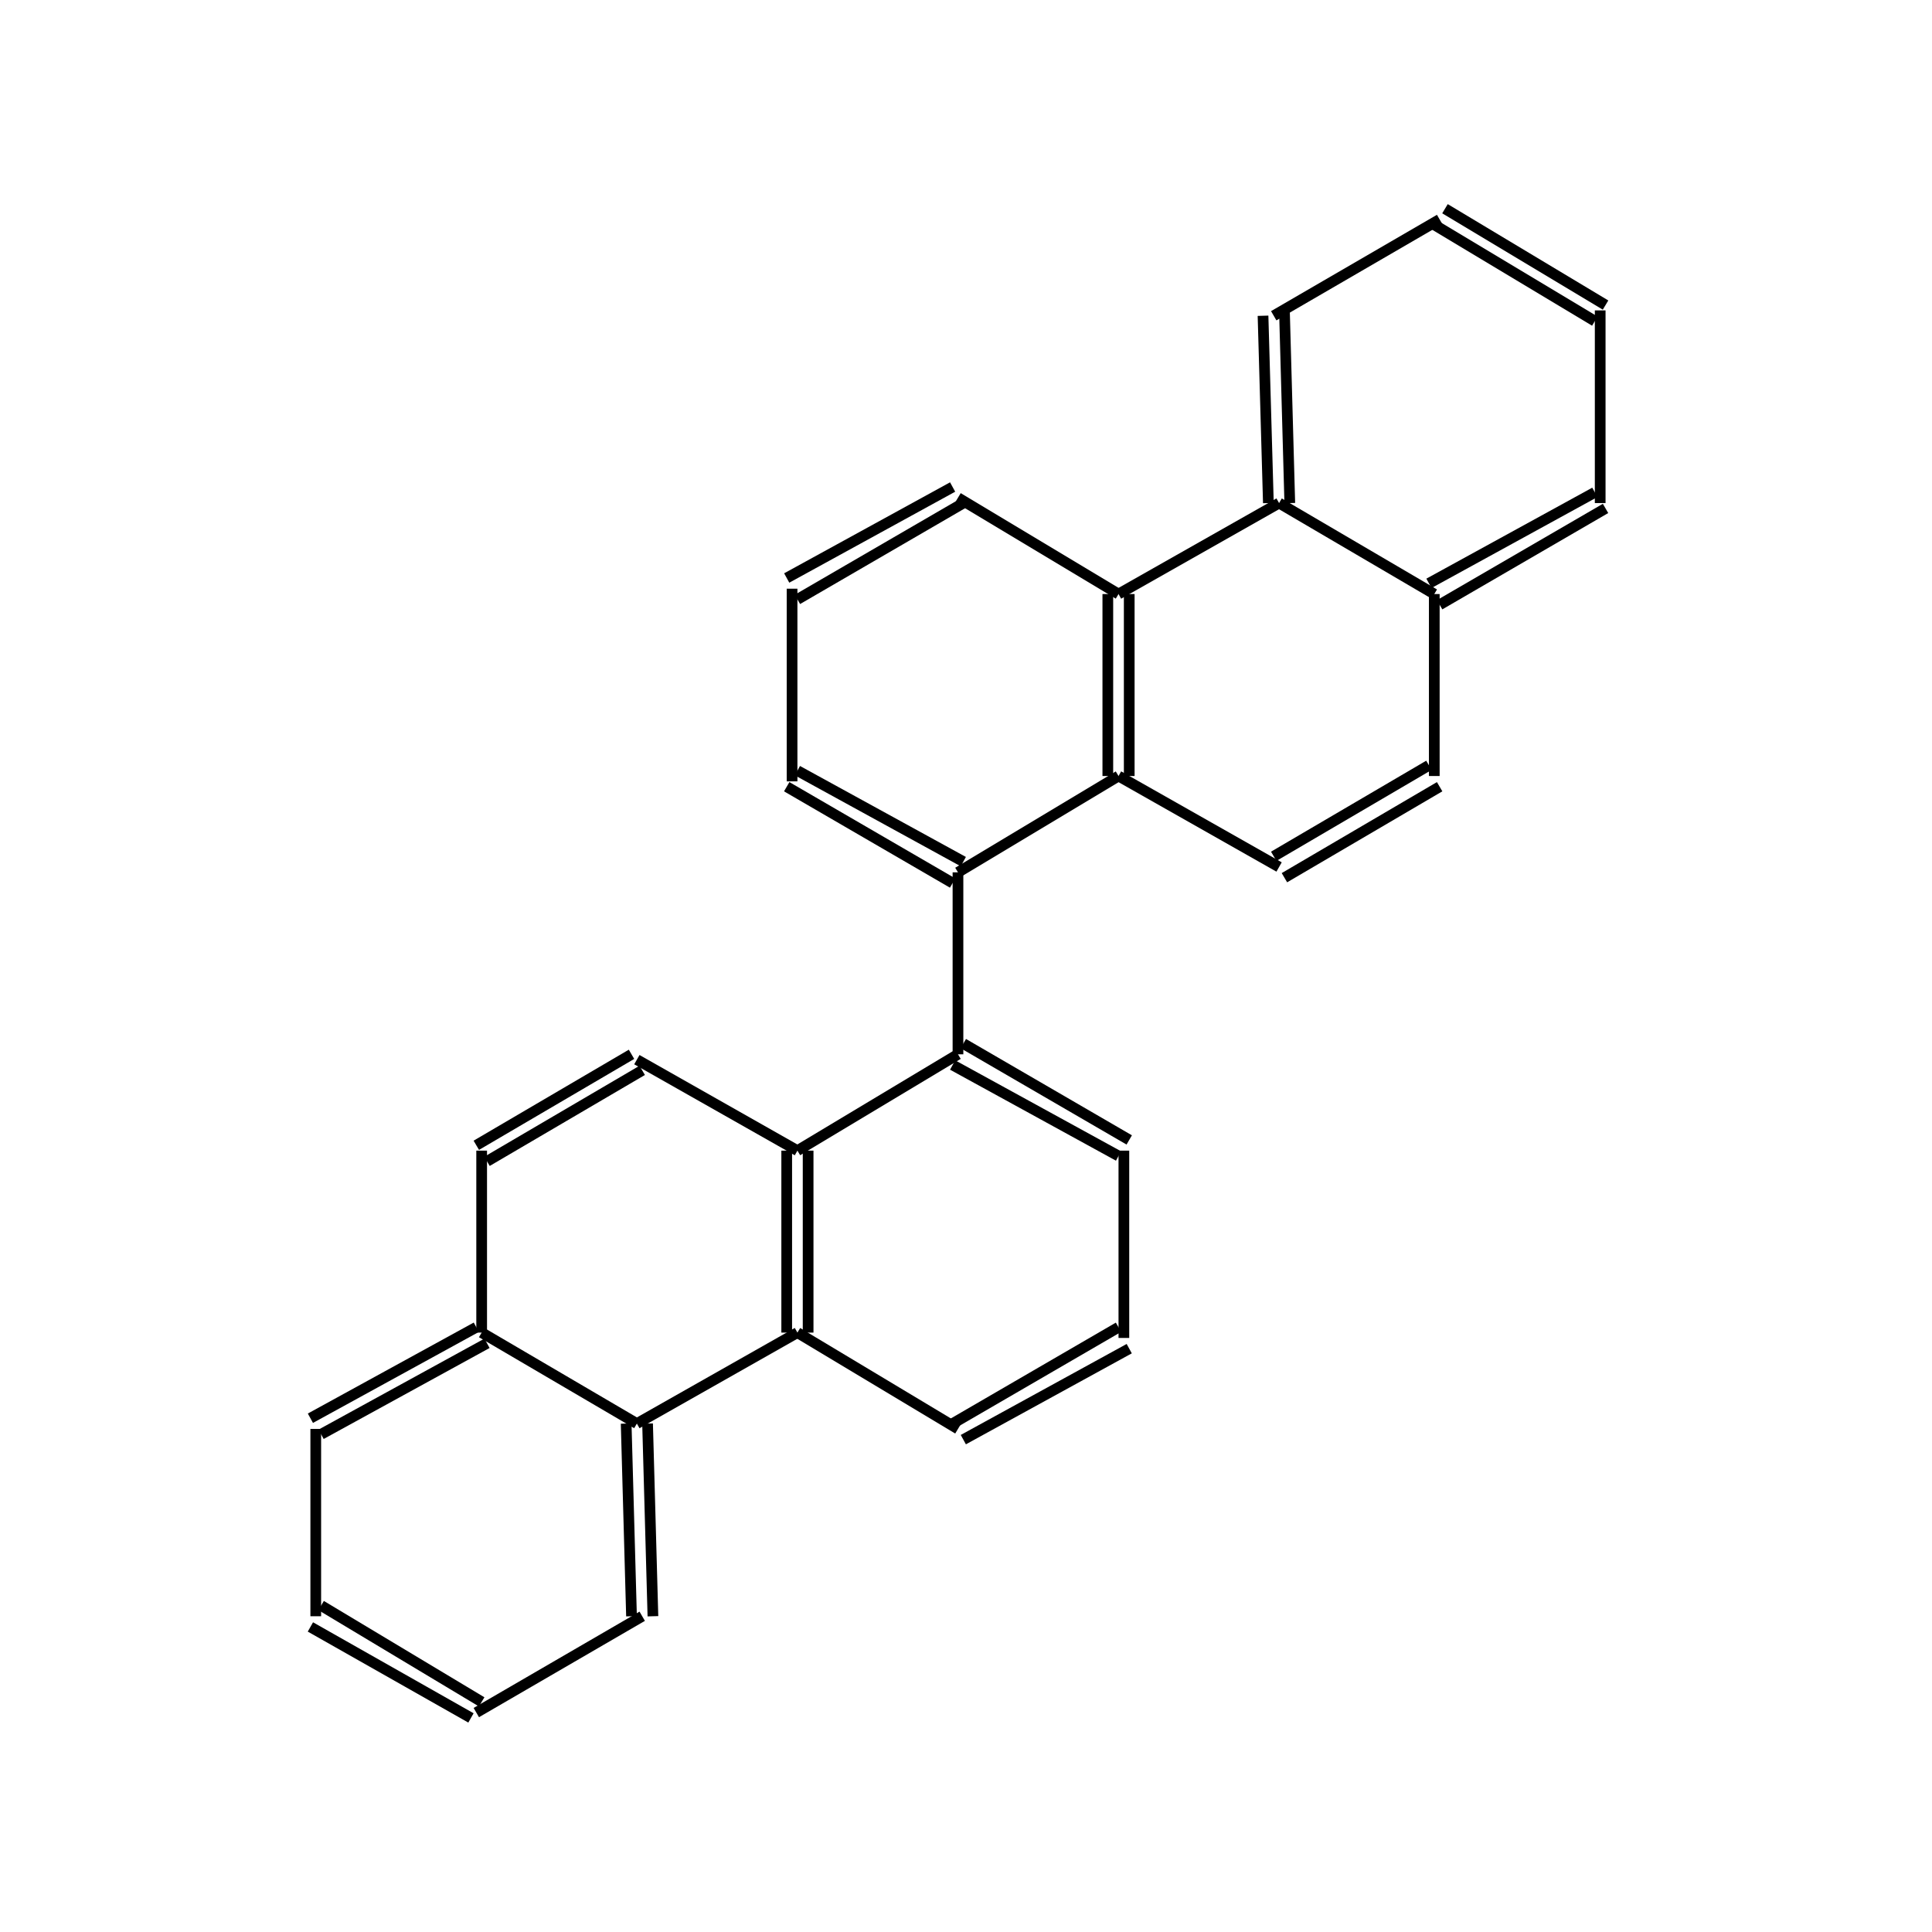 <?xml version="1.0" standalone="yes"?><!DOCTYPE svg PUBLIC "-//W3C//DTD SVG 1.1//EN" "http://www.w3.org/Graphics/SVG/1.1/DTD/svg11.dtd"><svg width="4cm" height="4cm" viewBox="0 0 319 361" xmlns="http://www.w3.org/2000/svg" version="1.2" baseProfile="tiny"><title>Image of 1,1'-biphenanthryl</title>
<line x1="159" y1="161" x2="128" y2="144" stroke-width="2" stroke="black"/>
<line x1="157" y1="165" x2="126" y2="147" stroke-width="2" stroke="black"/>
<line x1="127" y1="146" x2="127" y2="110" stroke-width="2" stroke="black"/>
<line x1="128" y1="112" x2="159" y2="94" stroke-width="2" stroke="black"/>
<line x1="126" y1="108" x2="157" y2="91" stroke-width="2" stroke="black"/>
<line x1="158" y1="93" x2="188" y2="111" stroke-width="2" stroke="black"/>
<line x1="188" y1="111" x2="218" y2="94" stroke-width="2" stroke="black"/>
<line x1="220" y1="94" x2="219" y2="58" stroke-width="2" stroke="black"/>
<line x1="216" y1="94" x2="215" y2="59" stroke-width="2" stroke="black"/>
<line x1="217" y1="59" x2="248" y2="41" stroke-width="2" stroke="black"/>
<line x1="247" y1="42" x2="277" y2="60" stroke-width="2" stroke="black"/>
<line x1="249" y1="39" x2="279" y2="57" stroke-width="2" stroke="black"/>
<line x1="278" y1="58" x2="278" y2="94" stroke-width="2" stroke="black"/>
<line x1="277" y1="92" x2="246" y2="109" stroke-width="2" stroke="black"/>
<line x1="279" y1="95" x2="248" y2="113" stroke-width="2" stroke="black"/>
<line x1="218" y1="94" x2="247" y2="111" stroke-width="2" stroke="black"/>
<line x1="247" y1="111" x2="247" y2="145" stroke-width="2" stroke="black"/>
<line x1="246" y1="143" x2="217" y2="160" stroke-width="2" stroke="black"/>
<line x1="248" y1="147" x2="219" y2="164" stroke-width="2" stroke="black"/>
<line x1="218" y1="162" x2="188" y2="145" stroke-width="2" stroke="black"/>
<line x1="158" y1="163" x2="188" y2="145" stroke-width="2" stroke="black"/>
<line x1="186" y1="111" x2="186" y2="145" stroke-width="2" stroke="black"/>
<line x1="190" y1="111" x2="190" y2="145" stroke-width="2" stroke="black"/>
<line x1="158" y1="163" x2="158" y2="197" stroke-width="2" stroke="black"/>
<line x1="157" y1="199" x2="188" y2="216" stroke-width="2" stroke="black"/>
<line x1="159" y1="195" x2="190" y2="213" stroke-width="2" stroke="black"/>
<line x1="189" y1="215" x2="189" y2="250" stroke-width="2" stroke="black"/>
<line x1="188" y1="248" x2="157" y2="266" stroke-width="2" stroke="black"/>
<line x1="190" y1="252" x2="159" y2="269" stroke-width="2" stroke="black"/>
<line x1="158" y1="267" x2="128" y2="249" stroke-width="2" stroke="black"/>
<line x1="128" y1="249" x2="98" y2="266" stroke-width="2" stroke="black"/>
<line x1="96" y1="266" x2="97" y2="302" stroke-width="2" stroke="black"/>
<line x1="100" y1="266" x2="101" y2="302" stroke-width="2" stroke="black"/>
<line x1="99" y1="302" x2="68" y2="320" stroke-width="2" stroke="black"/>
<line x1="69" y1="318" x2="39" y2="300" stroke-width="2" stroke="black"/>
<line x1="67" y1="321" x2="37" y2="304" stroke-width="2" stroke="black"/>
<line x1="38" y1="302" x2="38" y2="267" stroke-width="2" stroke="black"/>
<line x1="39" y1="268" x2="70" y2="251" stroke-width="2" stroke="black"/>
<line x1="37" y1="265" x2="68" y2="248" stroke-width="2" stroke="black"/>
<line x1="98" y1="266" x2="69" y2="249" stroke-width="2" stroke="black"/>
<line x1="69" y1="249" x2="69" y2="215" stroke-width="2" stroke="black"/>
<line x1="70" y1="217" x2="99" y2="200" stroke-width="2" stroke="black"/>
<line x1="68" y1="214" x2="97" y2="197" stroke-width="2" stroke="black"/>
<line x1="98" y1="198" x2="128" y2="215" stroke-width="2" stroke="black"/>
<line x1="158" y1="197" x2="128" y2="215" stroke-width="2" stroke="black"/>
<line x1="130" y1="249" x2="130" y2="215" stroke-width="2" stroke="black"/>
<line x1="126" y1="249" x2="126" y2="215" stroke-width="2" stroke="black"/>
</svg>
